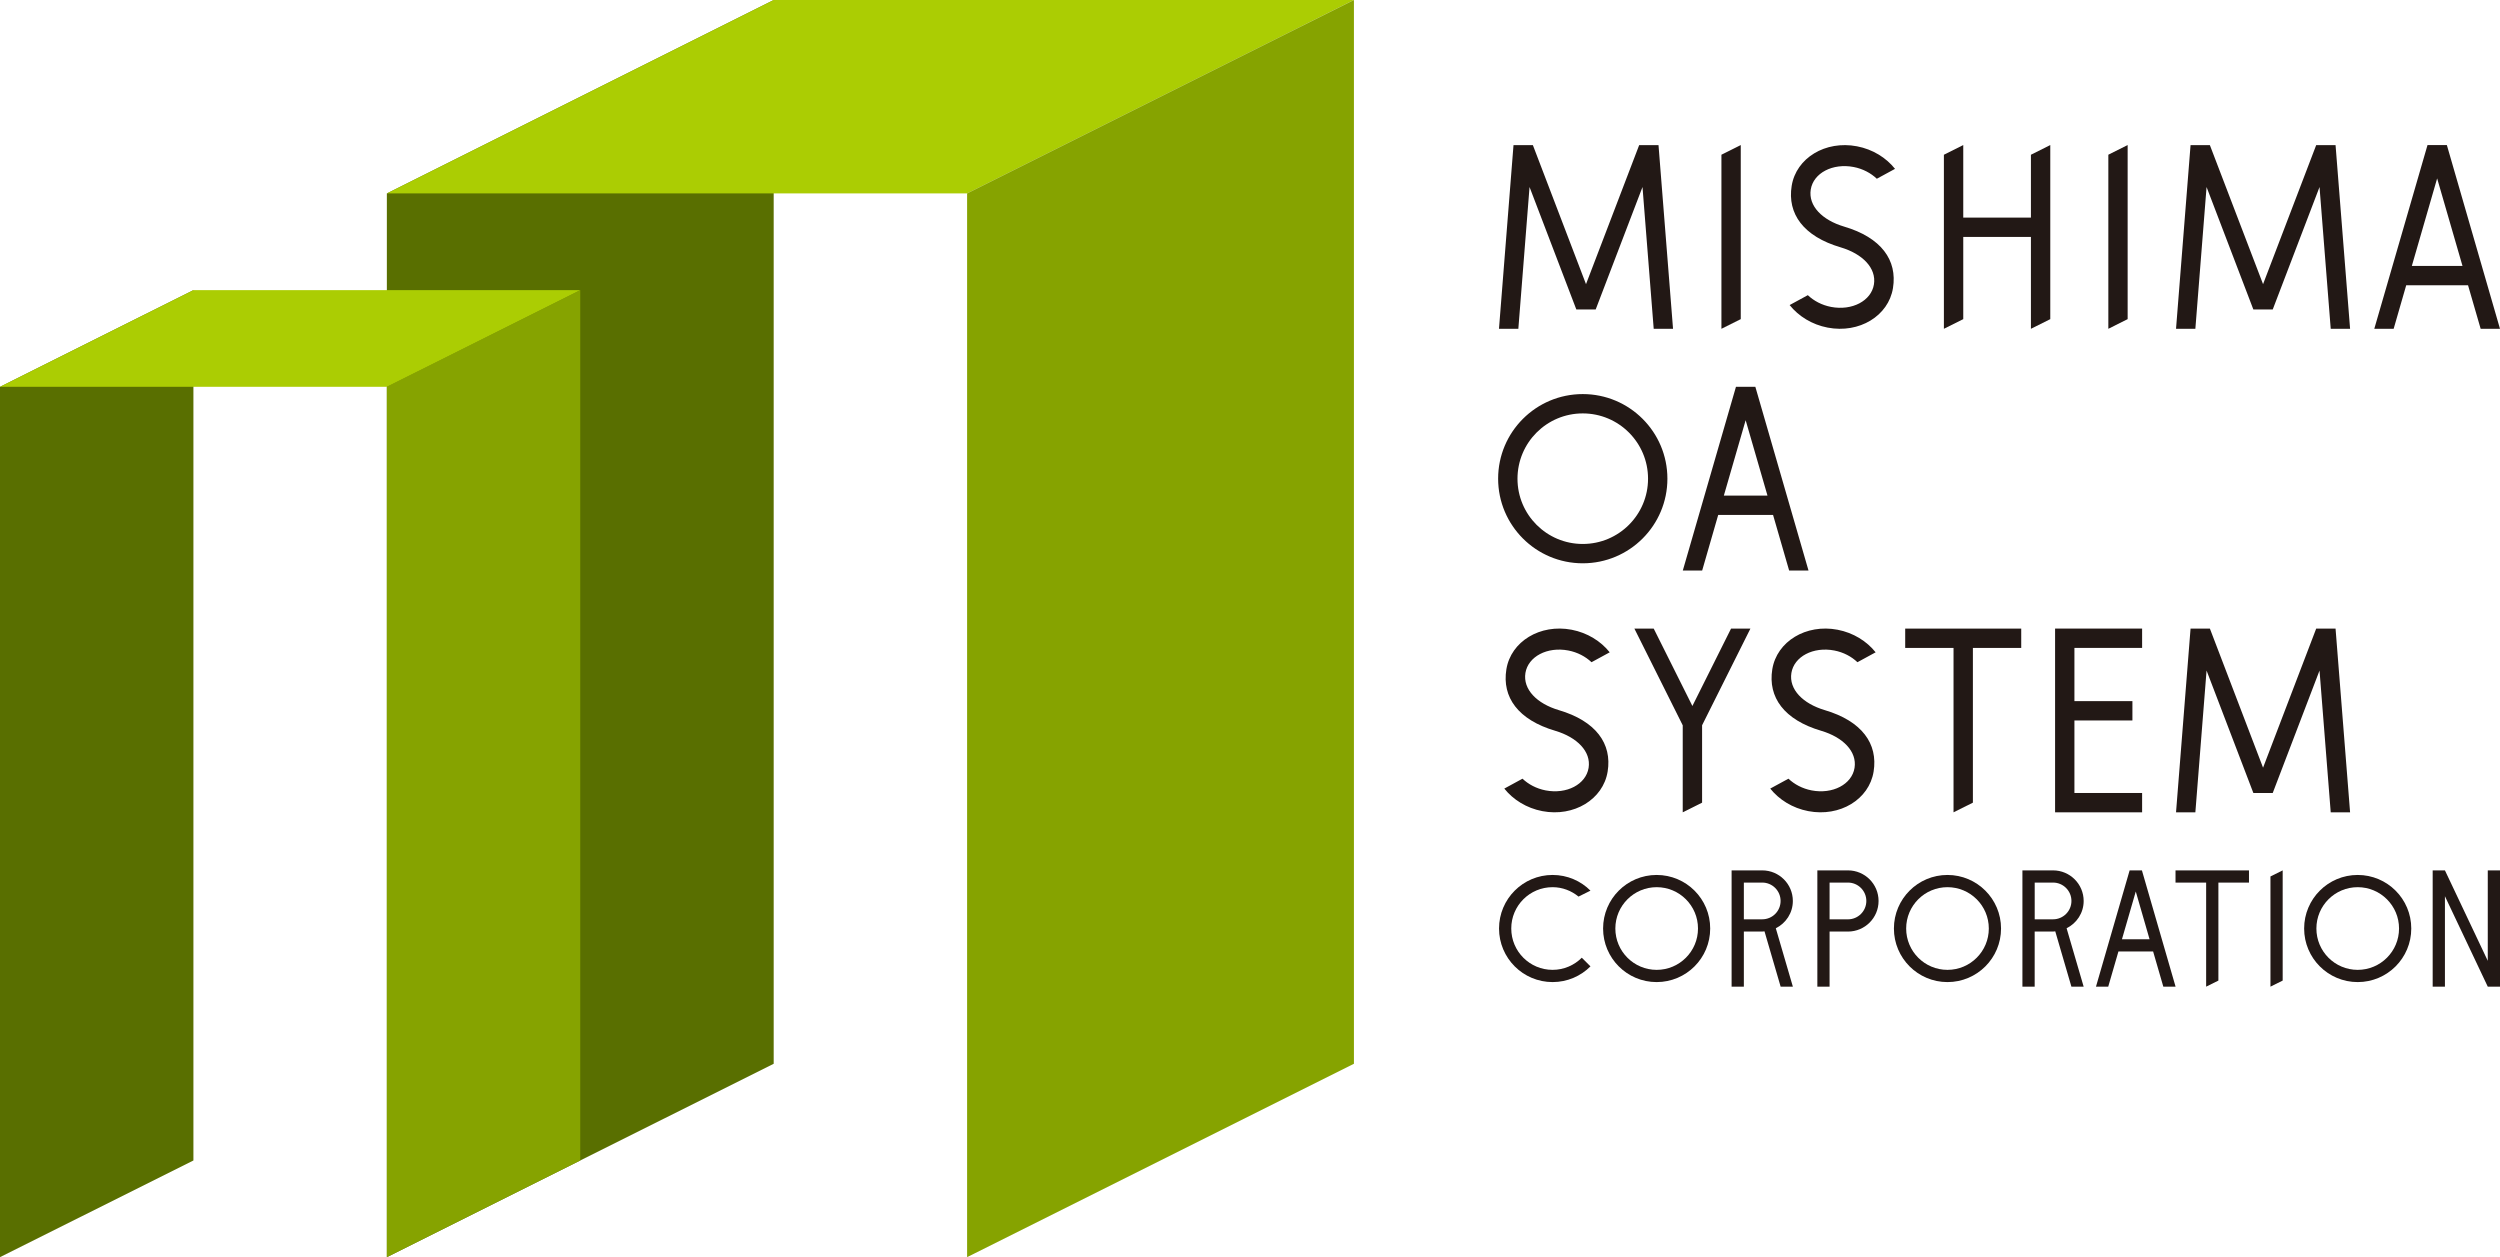 <?xml version="1.0" encoding="utf-8"?>
<!-- Generator: Adobe Illustrator 23.0.3, SVG Export Plug-In . SVG Version: 6.00 Build 0)  -->
<svg version="1.1" id="レイヤー_1" xmlns="http://www.w3.org/2000/svg" xmlns:xlink="http://www.w3.org/1999/xlink" x="0px"
	 y="0px" viewBox="0 0 879.33 442.18" style="enable-background:new 0 0 879.33 442.18;" xml:space="preserve">
<style type="text/css">
	.st0{fill:#221815;}
	.st1{fill:#596F00;}
	.st2{fill:#ABCD03;}
	.st3{fill:#86A300;}
</style>
<g>
	<polygon class="st0" points="537.99,65.78 554.45,108.86 561.25,108.86 577.72,65.78 581.66,115.65 588.46,115.65 583.35,51.04 
		576.55,51.04 557.85,99.95 539.16,51.04 532.35,51.04 527.24,115.65 534.05,115.65 	"/>
	<polygon class="st0" points="776.12,65.78 792.58,108.86 799.39,108.86 815.85,65.78 819.79,115.65 826.6,115.65 821.49,51.04 
		814.68,51.04 795.99,99.95 777.28,51.04 770.49,51.04 765.38,115.65 772.18,115.65 	"/>
	<polygon class="st0" points="815.85,235.85 819.79,285.72 826.6,285.72 821.49,221.1 814.68,221.1 795.99,270.02 777.29,221.1 
		770.49,221.1 765.38,285.72 772.18,285.72 776.12,235.85 792.58,278.92 799.39,278.92 	"/>
	<polygon class="st0" points="612.28,51.02 605.48,54.42 605.48,115.65 612.28,112.25 	"/>
	<polygon class="st0" points="598.68,282.32 598.68,255.1 615.68,221.09 608.87,221.09 595.27,248.32 581.66,221.09 574.86,221.09 
		591.86,255.1 591.87,255.1 591.87,285.72 	"/>
	<polygon class="st0" points="748.36,51.02 741.57,54.42 741.57,115.65 748.36,112.25 	"/>
	<polygon class="st0" points="690.54,83.33 714.34,83.33 714.34,115.65 721.15,112.25 721.15,51.02 714.34,54.43 714.34,76.53 
		690.54,76.53 690.54,51.02 683.73,54.43 683.73,115.65 690.54,112.25 	"/>
	<path class="st0" d="M846.34,100.34h21.75l4.44,15.32h6.8l-18.69-64.63h-0.02h-6.78h-0.01l-18.72,64.63h6.81L846.34,100.34z
		 M857.22,62.75l8.92,30.79h-17.82L857.22,62.75z"/>
	<path class="st0" d="M604.35,181.11h19.29l5.66,19.57h6.81l-18.7-64.63h-0.01h-6.8h-0.01l-18.7,64.63h6.81L604.35,181.11z
		 M614,147.8l7.68,26.52h-15.35L614,147.8z"/>
	<path class="st0" d="M556.71,198.13c16.44,0,29.77-13.33,29.77-29.76c0-16.44-13.33-29.76-29.77-29.76
		c-16.44,0-29.77,13.32-29.77,29.76C526.95,184.8,540.27,198.13,556.71,198.13 M556.71,145.41c12.68,0,22.96,10.28,22.96,22.97
		c0,12.68-10.28,22.95-22.96,22.95c-12.68,0-22.96-10.27-22.96-22.95C533.76,155.68,544.03,145.41,556.71,145.41"/>
	<path class="st0" d="M648.6,79.69c-7.62-2.26-12.63-7.25-11.7-13.04c0.94-5.79,7.69-9.33,15.09-7.91c3.27,0.63,6.07,2.16,8.15,4.13
		l6.4-3.48c-3.12-3.91-7.82-6.87-13.37-7.93c-11.1-2.13-21.39,4.1-22.98,13.91c-1.58,9.82,4.14,17.78,17.23,21.63
		c7.62,2.26,12.63,7.25,11.7,13.04c-0.94,5.79-7.7,9.33-15.09,7.91c-3.27-0.63-6.07-2.15-8.16-4.13l-6.4,3.48
		c3.13,3.91,7.83,6.87,13.38,7.93c11.1,2.13,21.39-4.1,22.97-13.91C667.41,91.5,661.69,83.54,648.6,79.69"/>
	<path class="st0" d="M659.01,271.39c1.59-9.81-4.13-17.77-17.22-21.63c-7.62-2.27-12.63-7.26-11.7-13.05
		c0.94-5.79,7.69-9.33,15.09-7.91c3.27,0.63,6.07,2.15,8.14,4.12l6.4-3.48c-3.12-3.91-7.82-6.87-13.37-7.94
		c-11.1-2.13-21.39,4.11-22.98,13.92c-1.58,9.82,4.14,17.78,17.23,21.63c7.62,2.26,12.63,7.26,11.7,13.05
		c-0.94,5.79-7.7,9.33-15.09,7.91c-3.27-0.63-6.07-2.15-8.16-4.12l-6.4,3.48c3.13,3.91,7.83,6.87,13.38,7.93
		C647.14,287.43,657.43,281.2,659.01,271.39"/>
	<path class="st0" d="M548.24,249.76c-7.62-2.27-12.63-7.26-11.7-13.05c0.94-5.79,7.7-9.33,15.09-7.91
		c3.27,0.63,6.07,2.15,8.16,4.12l6.4-3.48c-3.12-3.91-7.83-6.87-13.37-7.94c-11.11-2.13-21.39,4.11-22.98,13.92
		c-1.59,9.82,4.13,17.78,17.21,21.63c7.62,2.27,12.65,7.26,11.71,13.05c-0.95,5.79-7.7,9.33-15.1,7.91
		c-3.27-0.63-6.07-2.15-8.15-4.12l-6.4,3.48c3.12,3.91,7.82,6.87,13.37,7.93c11.1,2.13,21.39-4.11,22.98-13.92
		C567.06,261.57,561.33,253.61,548.24,249.76"/>
	<polygon class="st0" points="753.45,285.72 753.45,278.92 729.64,278.92 729.64,253.41 750.04,253.41 750.04,246.61 729.64,246.61 
		729.64,227.89 753.45,227.89 753.45,221.09 722.84,221.09 722.84,285.72 	"/>
	<polygon class="st0" points="670.12,227.89 687.12,227.89 687.12,285.72 693.93,282.32 693.93,227.89 710.93,227.89 710.93,221.09 
		670.12,221.09 	"/>
	<polygon class="st0" points="875.03,337.95 859.96,306.14 855.65,306.14 855.65,347.04 859.96,347.04 859.96,315.23 875.03,347.04 
		879.33,347.04 879.33,306.14 875.03,306.14 	"/>
	<path class="st0" d="M829.28,307.75c-10.41,0-18.84,8.43-18.84,18.84c0,10.41,8.44,18.84,18.84,18.84
		c10.41,0,18.84-8.43,18.84-18.84C848.12,316.18,839.69,307.75,829.28,307.75 M829.28,341.13c-8.03,0-14.53-6.51-14.53-14.54
		c0-8.03,6.5-14.54,14.53-14.54c8.03,0,14.54,6.51,14.54,14.54C843.82,334.62,837.31,341.13,829.28,341.13"/>
	<polygon class="st0" points="798.59,347.04 802.89,344.9 802.89,306.14 798.59,308.28 	"/>
	<path class="st0" d="M753.37,306.14h-4.3h-0.01l-11.84,40.9h4.31l3.59-12.38h12.2l3.59,12.38h4.31l-11.84-40.9H753.37z
		 M746.36,330.36l4.86-16.79l4.85,16.79H746.36z"/>
	<path class="st0" d="M684.99,307.75c-10.41,0-18.84,8.43-18.84,18.84c0,10.41,8.44,18.84,18.84,18.84
		c10.41,0,18.84-8.43,18.84-18.84C703.83,316.18,695.39,307.75,684.99,307.75 M684.99,341.13c-8.03,0-14.53-6.51-14.53-14.54
		c0-8.03,6.5-14.54,14.53-14.54c8.03,0,14.54,6.51,14.54,14.54C699.53,334.62,693.02,341.13,684.99,341.13"/>
	<polygon class="st0" points="765.2,310.43 775.97,310.43 775.97,347.04 780.28,344.9 780.28,310.43 791.04,310.43 791.04,306.14 
		765.2,306.14 	"/>
	<path class="st0" d="M732.89,316.9c0-5.95-4.83-10.76-10.77-10.76h-10.77v40.9h4.31v-19.38h6.46c0.27,0,0.52-0.06,0.78-0.08
		l5.68,19.46h4.31l-6-20.54C730.44,324.73,732.89,321.12,732.89,316.9 M715.67,323.36v-12.93h6.46c3.56,0,6.46,2.9,6.46,6.46
		c0,3.57-2.89,6.46-6.46,6.46H715.67z"/>
	<path class="st0" d="M582.69,307.75c-10.41,0-18.83,8.43-18.83,18.84c0,10.41,8.43,18.84,18.83,18.84
		c10.42,0,18.84-8.43,18.84-18.84C601.54,316.18,593.11,307.75,582.69,307.75 M582.71,341.13c-8.03,0-14.54-6.51-14.54-14.54
		c0-8.03,6.52-14.54,14.54-14.54c8.03,0,14.53,6.51,14.53,14.54C597.24,334.62,590.73,341.13,582.71,341.13"/>
	<path class="st0" d="M630.6,316.9c0-5.95-4.82-10.76-10.77-10.76h-10.77v40.9h4.31v-19.38h6.46c0.27,0,0.53-0.06,0.8-0.08
		l5.68,19.46h4.3l-6-20.54C628.15,324.73,630.6,321.12,630.6,316.9 M613.37,323.36v-12.93h6.46c3.57,0,6.46,2.9,6.46,6.46
		c0,3.57-2.88,6.46-6.46,6.46H613.37z"/>
	<path class="st0" d="M649.98,306.14h-10.76v40.9h4.3v-19.38h6.46c5.95,0,10.77-4.81,10.77-10.76
		C660.75,310.95,655.94,306.14,649.98,306.14 M649.98,323.36h-6.46v-12.93h6.46c3.57,0,6.47,2.9,6.47,6.46
		C656.45,320.46,653.56,323.36,649.98,323.36"/>
	<path class="st0" d="M546.09,312.05c3.48,0,6.63,1.27,9.13,3.31l4.2-2.09c-3.41-3.42-8.12-5.52-13.32-5.52
		c-10.41,0-18.84,8.43-18.84,18.84c0,10.41,8.44,18.84,18.84,18.84c5.2,0,9.91-2.11,13.32-5.52l-3.05-3.05
		c-2.63,2.63-6.26,4.27-10.28,4.27c-8.03,0-14.53-6.51-14.53-14.54C531.55,318.56,538.06,312.05,546.09,312.05"/>
	<polygon class="st1" points="272.13,374.16 136.07,442.18 136.07,68.03 272.13,0 	"/>
	<polygon class="st2" points="340.17,68.03 136.07,68.03 272.13,0 476.22,0 	"/>
	<polygon class="st1" points="68.03,408.18 0,442.18 0,136.05 68.03,102.05 	"/>
	<polygon class="st3" points="204.09,408.18 136.07,442.18 136.07,136.05 204.09,102.05 	"/>
	<polygon class="st2" points="136.07,136.05 0,136.05 68.03,102.05 204.09,102.05 	"/>
	<polygon class="st3" points="476.22,374.16 340.16,442.18 340.16,68.03 476.22,0 	"/>
</g>
</svg>
